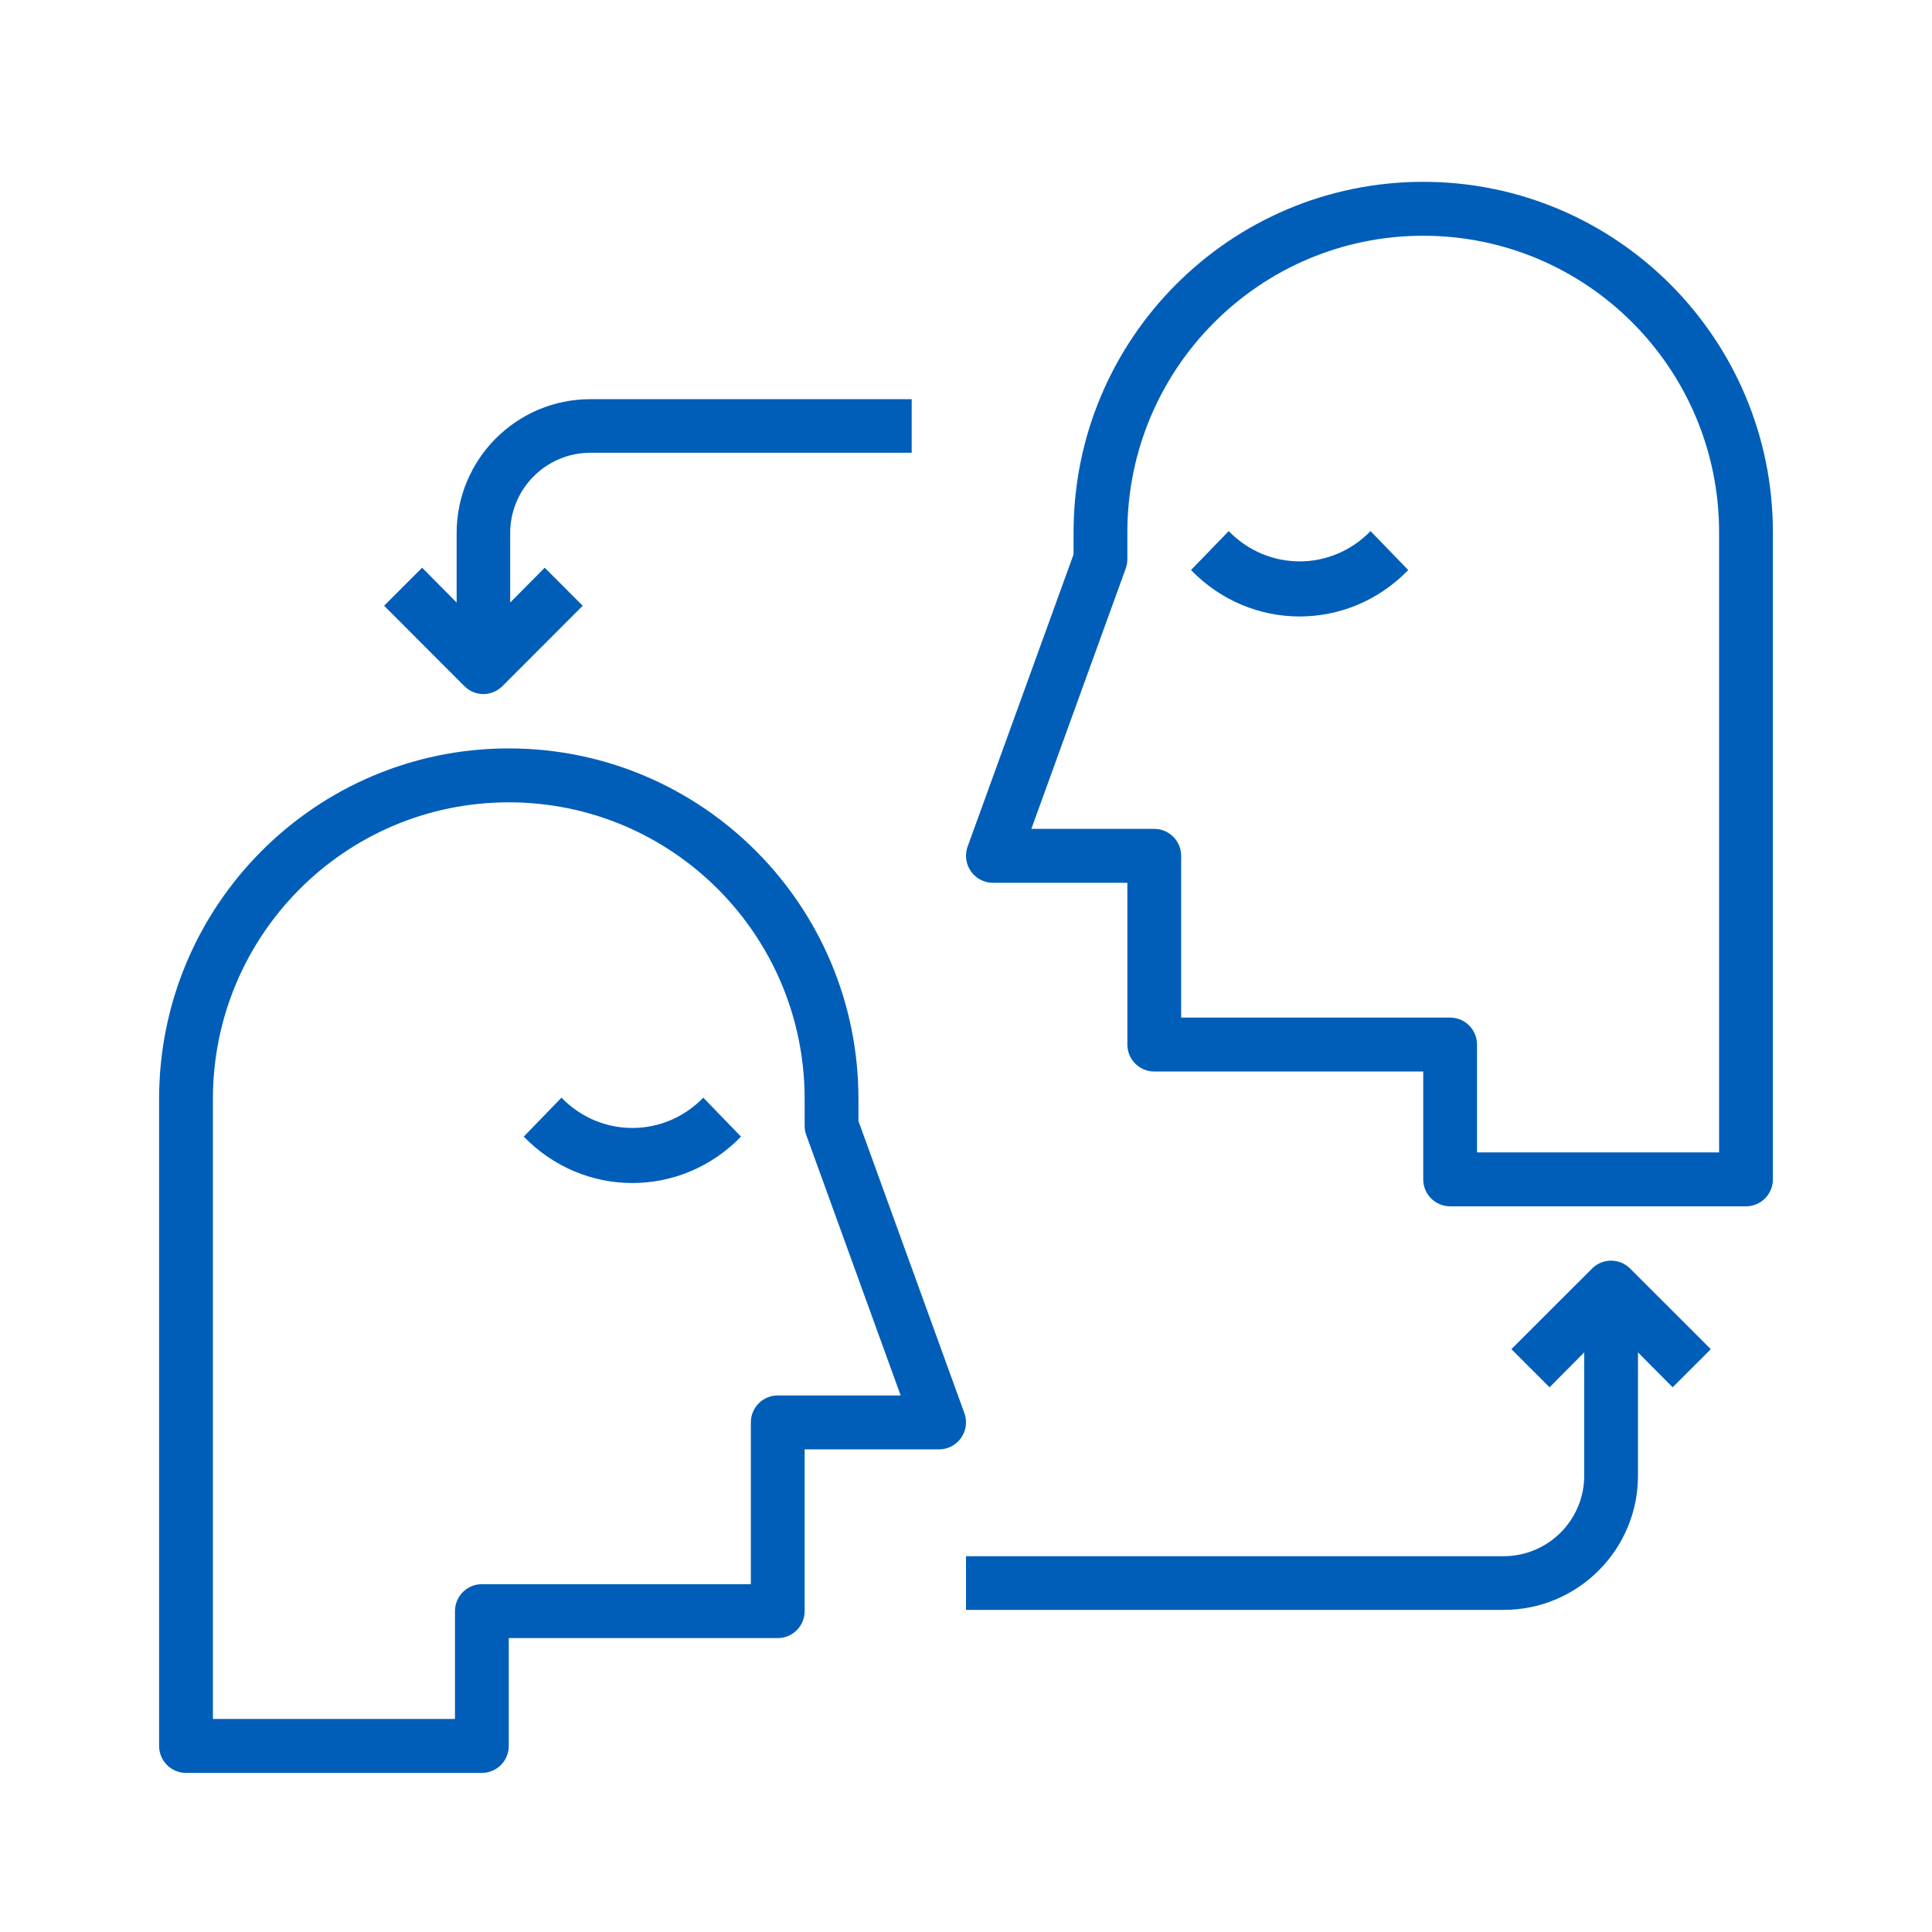 <?xml version="1.0" encoding="UTF-8"?>
<svg width="85px" height="85px" viewBox="0 0 85 85" version="1.1" xmlns="http://www.w3.org/2000/svg" xmlns:xlink="http://www.w3.org/1999/xlink">
    <title>icons/valores/icon empatia</title>
    <g id="icons/valores/icon-empatia" stroke="none" stroke-width="1" fill="none" fill-rule="evenodd">
        <g transform="translate(7, 8)" fill="#005EB8" fill-rule="nonzero" id="860387">
            <g>
                <path d="M15.384,24.927 C23.88,24.927 30.768,31.83 30.768,40.347 L30.768,40.347 L30.768,41.319 L35.43,54.177 C35.56,54.539 35.507,54.941 35.288,55.256 C35.067,55.575 34.705,55.766 34.318,55.766 L34.318,55.766 L28.401,55.766 L28.401,62.883 C28.401,63.538 27.871,64.069 27.217,64.069 L27.217,64.069 L15.384,64.069 L15.384,68.814 C15.384,69.469 14.854,70 14.2,70 L14.2,70 L1.183,70 C0.53,70 0,69.469 0,68.814 L0,68.814 L0,40.347 C0,31.83 6.887,24.927 15.384,24.927 Z M15.384,27.299 C8.195,27.299 2.367,33.141 2.367,40.347 L2.367,40.347 L2.367,67.628 L13.017,67.628 L13.017,62.883 C13.017,62.228 13.547,61.697 14.2,61.697 L14.2,61.697 L26.034,61.697 L26.034,54.58 C26.034,53.925 26.564,53.394 27.217,53.394 L27.217,53.394 L32.625,53.394 L28.472,41.936 C28.425,41.807 28.401,41.67 28.401,41.533 L28.401,41.533 L28.401,40.347 C28.401,33.141 22.573,27.299 15.384,27.299 Z M63.049,47.806 C63.513,47.347 64.262,47.35 64.721,47.813 L64.721,47.813 L68.269,51.357 L66.59,53.035 L65.064,51.499 L65.064,56.922 C65.064,60.184 62.417,62.829 59.152,62.829 L59.152,62.829 L35.5,62.829 L35.5,60.466 L59.152,60.466 C61.111,60.466 62.699,58.879 62.699,56.922 L62.699,56.922 L62.699,51.499 L61.174,53.035 L59.495,51.357 L63.042,47.813 C63.044,47.811 63.047,47.808 63.049,47.806 Z M55.616,-6.03961325e-14 C64.113,-6.03961325e-14 71,6.904 71,15.42 L71,15.42 L71,43.887 C71,44.542 70.47,45.073 69.817,45.073 L69.817,45.073 L56.8,45.073 C56.146,45.073 55.616,44.542 55.616,43.887 L55.616,43.887 L55.616,39.142 L43.783,39.142 C43.129,39.142 42.599,38.611 42.599,37.956 L42.599,37.956 L42.599,30.84 L36.682,30.84 C36.295,30.839 35.933,30.648 35.712,30.329 C35.493,30.014 35.44,29.612 35.57,29.25 L35.57,29.25 L40.232,16.392 L40.232,15.42 C40.232,6.904 47.12,-6.03961325e-14 55.616,-6.03961325e-14 Z M23.942,40.293 L25.601,42.007 C22.96,44.729 18.684,44.729 16.043,42.007 L16.043,42.007 L17.702,40.293 C19.426,42.07 22.218,42.07 23.942,40.293 L23.942,40.293 Z M55.616,2.372 C48.427,2.372 42.599,8.214 42.599,15.42 L42.599,15.42 L42.599,16.606 C42.599,16.743 42.575,16.88 42.528,17.009 L42.528,17.009 L38.375,28.467 L43.783,28.467 C44.436,28.467 44.966,28.998 44.966,29.653 L44.966,29.653 L44.966,36.77 L56.8,36.77 C57.453,36.77 57.983,37.301 57.983,37.956 L57.983,37.956 L57.983,42.701 L68.633,42.701 L68.633,15.42 C68.633,8.214 62.805,2.372 55.616,2.372 Z M33.111,9.561 L33.111,11.919 L18.979,11.919 C17.028,11.919 15.446,13.502 15.446,15.456 L15.446,15.456 L15.446,18.509 L16.965,16.977 L18.637,18.651 L15.104,22.188 L15.104,22.188 C14.636,22.653 13.89,22.65 13.432,22.188 L13.432,22.188 L9.899,18.651 L11.571,16.977 L13.09,18.509 L13.09,15.456 C13.09,12.2 15.727,9.561 18.979,9.561 L18.979,9.561 L33.111,9.561 Z M53.298,15.366 L54.957,17.08 C52.316,19.803 48.04,19.803 45.399,17.08 L45.399,17.08 L47.058,15.366 C48.782,17.143 51.574,17.143 53.298,15.366 L53.298,15.366 Z" id="Combined-Shape"></path>
            </g>
        </g>
    </g>
</svg>